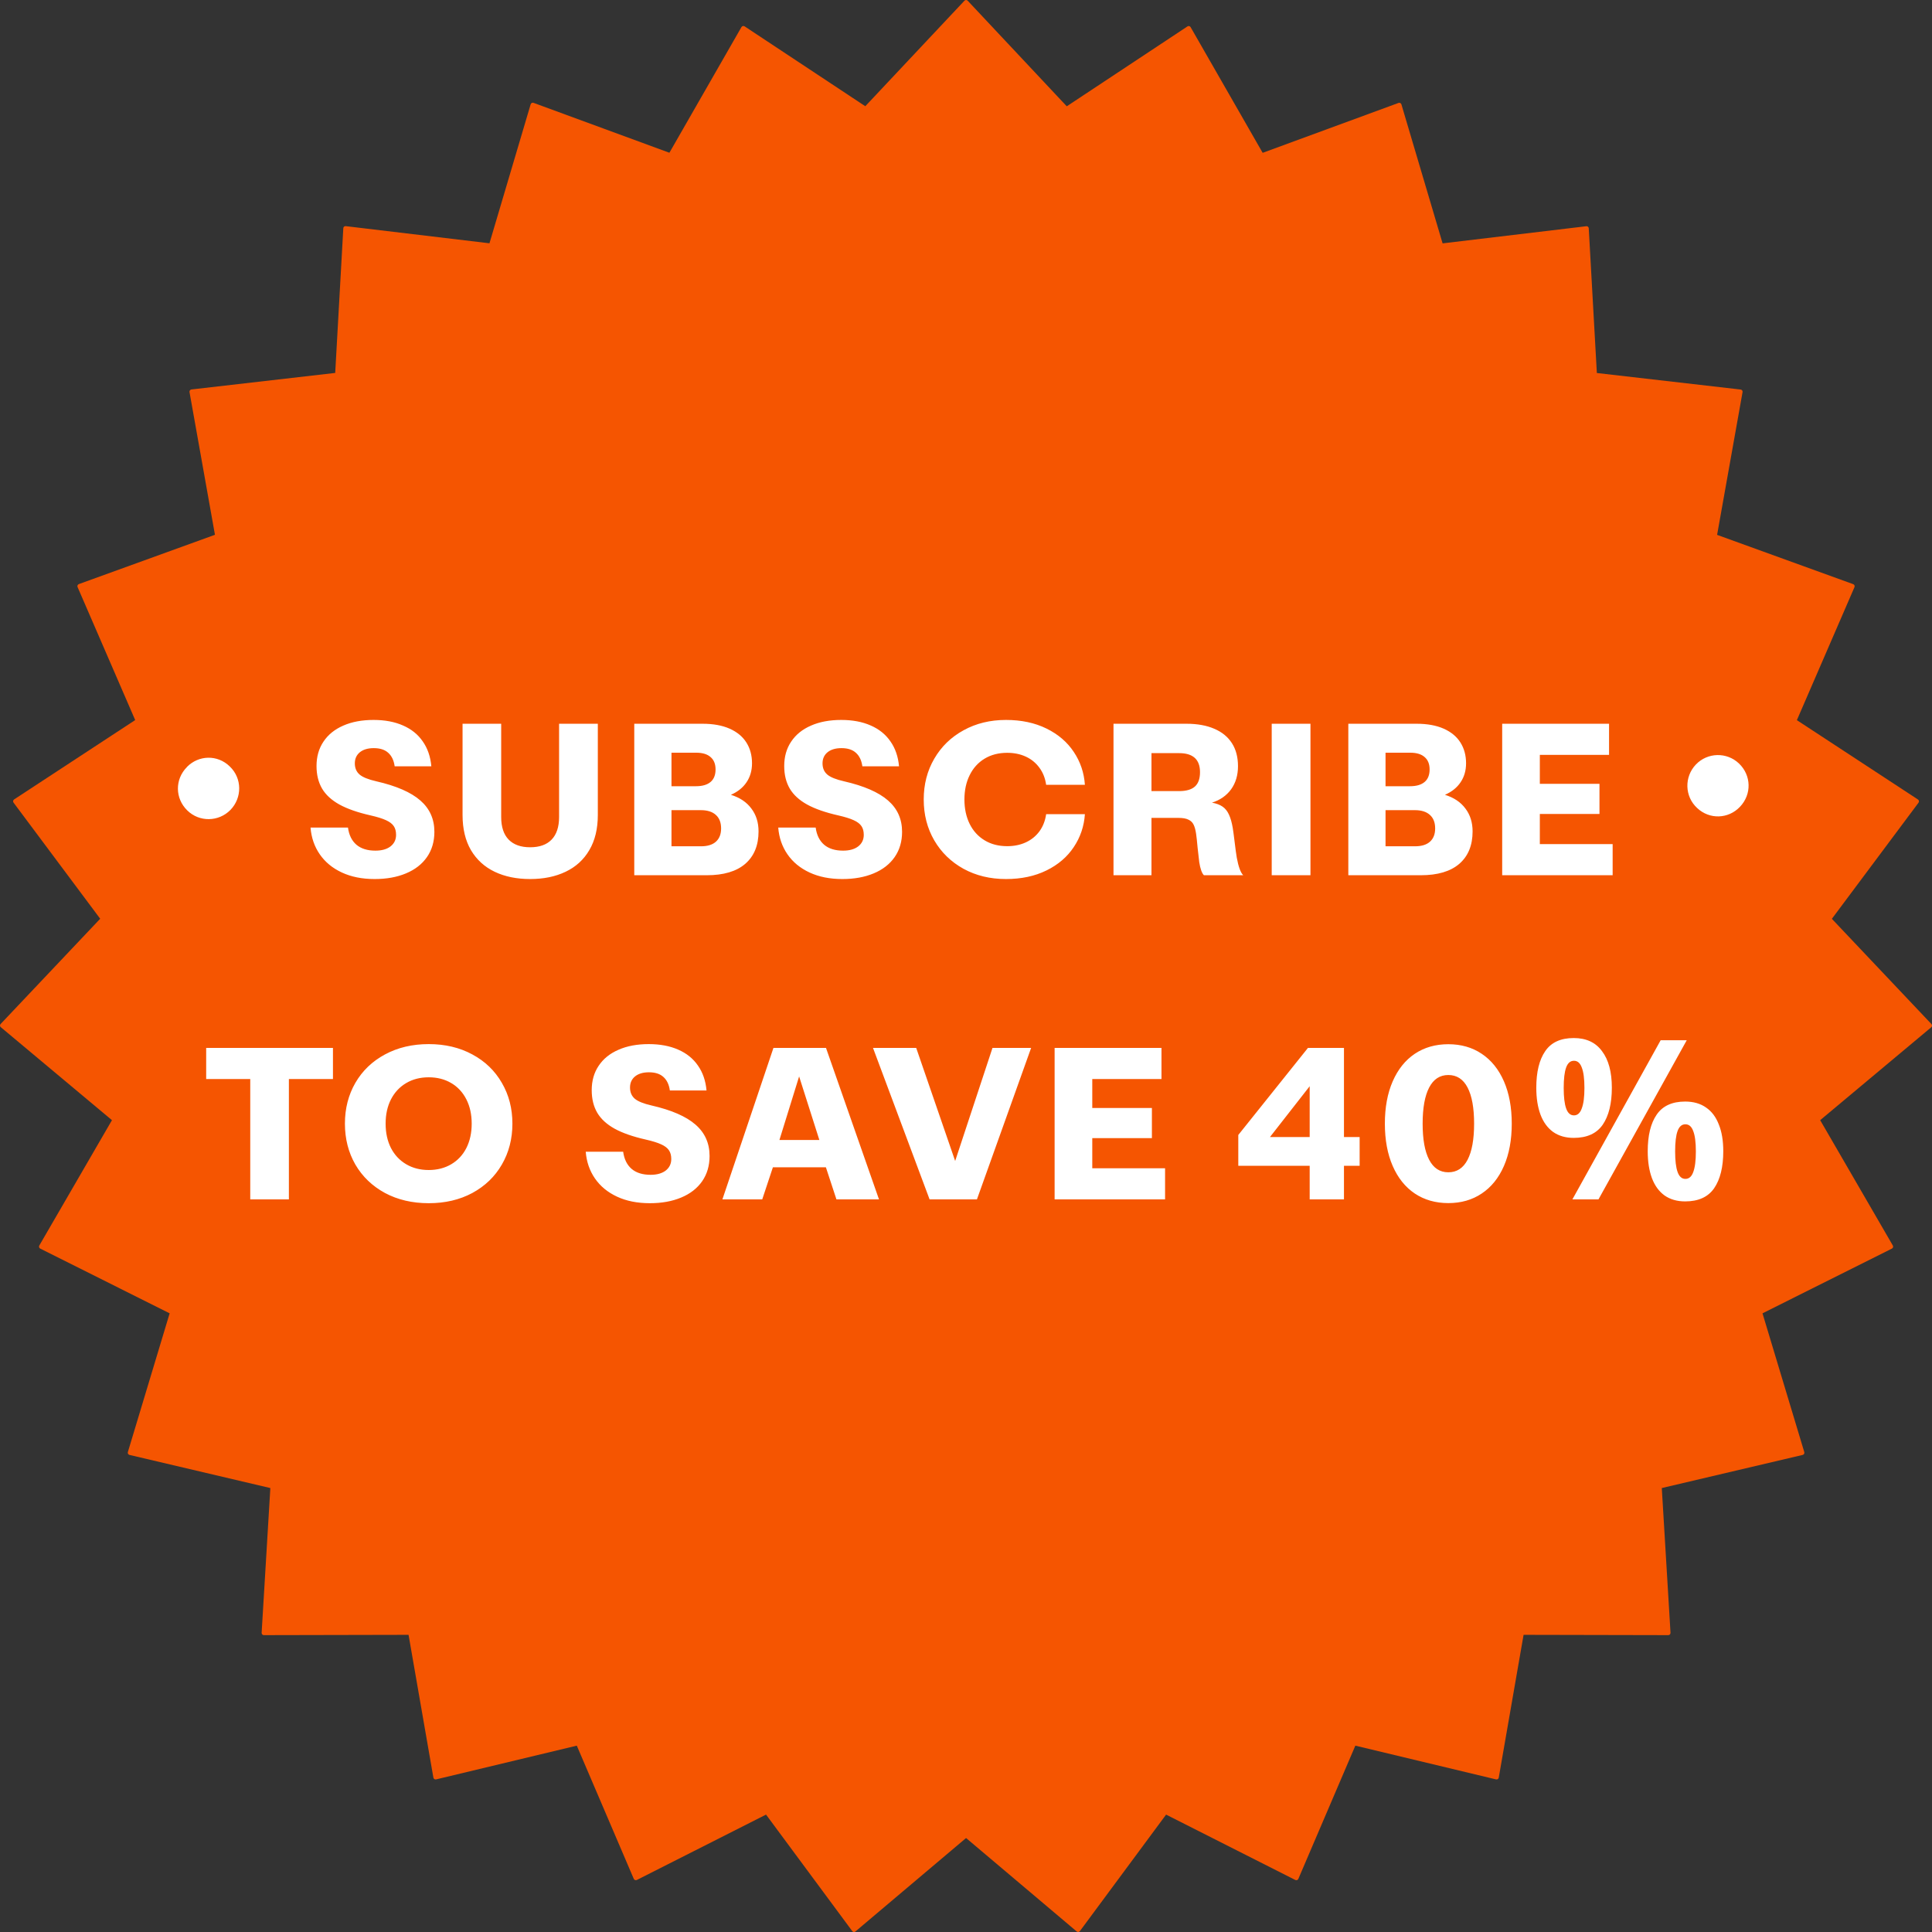 <svg width="298" height="298" viewBox="0 0 298 298" fill="none" xmlns="http://www.w3.org/2000/svg">
<rect x="0" y="0" width="298" height="298" fill="#333333" stroke="none"/>
<g clip-path="url(#clip0_8085_1188)">
<path d="M149.258 0.106L164.543 16.396L183.163 4.072C183.328 3.966 183.552 4.013 183.646 4.191L194.759 23.573L215.712 15.877C215.901 15.806 216.101 15.912 216.16 16.101L222.512 37.538L244.679 34.894C244.879 34.87 245.044 35.012 245.056 35.212L246.305 57.534L268.484 60.084C268.685 60.108 268.814 60.285 268.779 60.485L264.854 82.5L285.843 90.102C286.032 90.173 286.114 90.374 286.043 90.563L277.158 111.079L295.836 123.32C296.001 123.426 296.037 123.65 295.919 123.815L282.555 141.723L297.911 157.954C298.04 158.095 298.028 158.32 297.887 158.449L280.752 172.78L291.959 192.115C292.054 192.281 291.995 192.505 291.818 192.587L271.855 202.574L278.301 223.975C278.36 224.164 278.242 224.365 278.053 224.412L256.322 229.523L257.666 251.845C257.678 252.046 257.524 252.211 257.324 252.211L235.004 252.164L231.174 274.191C231.138 274.38 230.95 274.509 230.761 274.462L209.054 269.257L200.262 289.808C200.18 289.985 199.968 290.068 199.791 289.973L179.863 279.892L166.57 297.858C166.452 298.012 166.228 298.047 166.075 297.917L149.011 283.504L131.946 297.917C131.793 298.047 131.569 298.024 131.452 297.858L118.158 279.892L98.23 289.973C98.054 290.068 97.841 289.973 97.759 289.808L88.968 269.257L67.26 274.462C67.072 274.509 66.883 274.38 66.848 274.191L63.018 252.164L40.697 252.211C40.497 252.211 40.344 252.046 40.356 251.845L41.699 229.523L19.968 224.412C19.78 224.365 19.662 224.164 19.721 223.975L26.167 202.574L6.204 192.587C6.027 192.505 5.968 192.281 6.062 192.115L17.269 172.78L0.123 158.438C-0.031 158.308 -0.042 158.083 0.099 157.942L15.455 141.711L2.091 123.804C1.973 123.65 2.008 123.426 2.173 123.308L20.852 111.067L11.966 90.551C11.884 90.374 11.978 90.161 12.167 90.091L33.155 82.489L29.231 60.474C29.196 60.285 29.337 60.096 29.526 60.072L51.704 57.522L52.953 35.2C52.953 35 53.142 34.858 53.331 34.882L75.498 37.526L81.85 16.089C81.909 15.9 82.109 15.794 82.297 15.865L103.251 23.561L114.364 4.179C114.458 4.013 114.682 3.954 114.847 4.061L133.467 16.384L148.763 0.106C148.893 -0.035 149.129 -0.035 149.258 0.106Z" fill="#F55501"/>
<path d="M28.841 118.292C30.635 116.466 33.544 116.365 35.439 118.22C37.363 120.046 37.363 123.06 35.54 124.93C33.717 126.785 30.737 126.828 28.885 125.002C26.989 123.147 26.96 120.22 28.812 118.336L28.841 118.307V118.292Z" fill="white"/>
<path d="M268.36 124.463C266.595 126.318 263.687 126.448 261.763 124.622C259.824 122.825 259.781 119.811 261.575 117.927C263.369 116.043 266.349 115.97 268.23 117.767C270.14 119.593 270.212 122.521 268.389 124.434L268.36 124.463Z" fill="white"/>
<path d="M57.785 135.587C55.861 135.587 54.177 135.252 52.733 134.58C51.289 133.909 50.154 132.975 49.326 131.777C48.498 130.58 48.022 129.203 47.899 127.648H53.673C53.83 128.801 54.266 129.685 54.982 130.3C55.699 130.904 56.672 131.207 57.903 131.207C58.888 131.207 59.665 130.988 60.236 130.552C60.807 130.104 61.092 129.511 61.092 128.773C61.092 128.224 60.975 127.777 60.74 127.43C60.505 127.072 60.102 126.764 59.531 126.507C58.972 126.249 58.177 126.003 57.148 125.768C55.167 125.32 53.567 124.761 52.347 124.09C51.139 123.418 50.249 122.601 49.678 121.639C49.108 120.665 48.822 119.502 48.822 118.148C48.822 116.704 49.18 115.451 49.896 114.388C50.612 113.313 51.631 112.491 52.951 111.92C54.272 111.338 55.827 111.047 57.618 111.047C59.363 111.047 60.88 111.333 62.166 111.903C63.453 112.463 64.466 113.28 65.204 114.354C65.954 115.417 66.396 116.698 66.531 118.198H60.874C60.751 117.292 60.421 116.598 59.884 116.117C59.358 115.635 58.614 115.395 57.651 115.395C56.745 115.395 56.029 115.607 55.503 116.033C54.988 116.458 54.73 117.029 54.73 117.745C54.73 118.472 54.977 119.048 55.469 119.474C55.961 119.888 56.823 120.235 58.054 120.514C61.131 121.219 63.392 122.204 64.835 123.469C66.279 124.722 67.001 126.333 67.001 128.303C67.001 129.802 66.62 131.1 65.859 132.197C65.098 133.293 64.018 134.133 62.62 134.715C61.232 135.297 59.621 135.587 57.785 135.587ZM81.77 135.587C79.689 135.587 77.865 135.213 76.298 134.463C74.732 133.713 73.512 132.6 72.639 131.123C71.777 129.645 71.347 127.838 71.347 125.701V111.635H77.305V126.02C77.305 127.553 77.691 128.717 78.464 129.511C79.236 130.295 80.338 130.686 81.77 130.686C83.214 130.686 84.316 130.295 85.077 129.511C85.849 128.717 86.235 127.553 86.235 126.02V111.635H92.211V125.701C92.211 127.838 91.774 129.645 90.901 131.123C90.04 132.6 88.82 133.713 87.242 134.463C85.676 135.213 83.852 135.587 81.77 135.587ZM112.738 122.596C114.114 123.021 115.166 123.726 115.893 124.711C116.632 125.684 117.001 126.859 117.001 128.236C117.001 130.384 116.319 132.051 114.953 133.238C113.588 134.413 111.608 135 109.011 135H97.832V111.635H108.374C110.007 111.635 111.395 111.887 112.536 112.39C113.678 112.894 114.539 113.604 115.121 114.522C115.703 115.44 115.994 116.508 115.994 117.728C115.994 118.847 115.714 119.821 115.155 120.649C114.606 121.477 113.801 122.126 112.738 122.596ZM103.573 116.1V121.27H107.35C108.334 121.27 109.084 121.051 109.599 120.615C110.114 120.179 110.371 119.535 110.371 118.685C110.371 117.845 110.114 117.208 109.599 116.771C109.095 116.324 108.357 116.1 107.383 116.1H103.573ZM108.122 130.535C109.129 130.535 109.895 130.3 110.421 129.83C110.958 129.349 111.227 128.666 111.227 127.782C111.227 126.876 110.958 126.182 110.421 125.701C109.884 125.209 109.112 124.962 108.105 124.962H103.573V130.535H108.122ZM129.925 135.587C128 135.587 126.316 135.252 124.872 134.58C123.429 133.909 122.293 132.975 121.465 131.777C120.637 130.58 120.161 129.203 120.038 127.648H125.812C125.969 128.801 126.405 129.685 127.121 130.3C127.838 130.904 128.811 131.207 130.042 131.207C131.027 131.207 131.804 130.988 132.375 130.552C132.946 130.104 133.231 129.511 133.231 128.773C133.231 128.224 133.114 127.777 132.879 127.43C132.644 127.072 132.241 126.764 131.67 126.507C131.111 126.249 130.316 126.003 129.287 125.768C127.306 125.32 125.706 124.761 124.486 124.09C123.278 123.418 122.388 122.601 121.817 121.639C121.247 120.665 120.961 119.502 120.961 118.148C120.961 116.704 121.319 115.451 122.035 114.388C122.752 113.313 123.77 112.491 125.09 111.92C126.411 111.338 127.966 111.047 129.757 111.047C131.502 111.047 133.019 111.333 134.305 111.903C135.592 112.463 136.605 113.28 137.344 114.354C138.093 115.417 138.535 116.698 138.67 118.198H133.013C132.89 117.292 132.56 116.598 132.023 116.117C131.497 115.635 130.753 115.395 129.79 115.395C128.884 115.395 128.168 115.607 127.642 116.033C127.127 116.458 126.87 117.029 126.87 117.745C126.87 118.472 127.116 119.048 127.608 119.474C128.101 119.888 128.962 120.235 130.193 120.514C133.27 121.219 135.531 122.204 136.974 123.469C138.418 124.722 139.14 126.333 139.14 128.303C139.14 129.802 138.759 131.1 137.998 132.197C137.237 133.293 136.157 134.133 134.759 134.715C133.371 135.297 131.76 135.587 129.925 135.587ZM155.168 135.587C152.729 135.587 150.547 135.062 148.622 134.01C146.697 132.947 145.192 131.486 144.107 129.629C143.021 127.76 142.479 125.656 142.479 123.317C142.479 120.979 143.021 118.881 144.107 117.023C145.192 115.154 146.697 113.694 148.622 112.642C150.547 111.579 152.729 111.047 155.168 111.047C157.529 111.047 159.611 111.489 161.412 112.373C163.214 113.257 164.618 114.46 165.625 115.982C166.644 117.504 167.214 119.194 167.338 121.051H161.362C161.217 120.033 160.87 119.155 160.321 118.416C159.773 117.666 159.074 117.096 158.223 116.704C157.373 116.312 156.416 116.117 155.353 116.117C154.021 116.117 152.857 116.419 151.862 117.023C150.866 117.627 150.099 118.478 149.562 119.574C149.025 120.66 148.756 121.907 148.756 123.317C148.756 124.727 149.025 125.981 149.562 127.077C150.099 128.163 150.866 129.008 151.862 129.612C152.857 130.216 154.021 130.518 155.353 130.518C156.416 130.518 157.373 130.323 158.223 129.931C159.074 129.539 159.773 128.974 160.321 128.236C160.87 127.486 161.217 126.602 161.362 125.583H167.338C167.214 127.441 166.644 129.131 165.625 130.653C164.618 132.174 163.214 133.377 161.412 134.261C159.611 135.145 157.529 135.587 155.168 135.587ZM190.768 132.298C191.026 133.696 191.356 134.597 191.759 135H185.699C185.543 134.855 185.403 134.608 185.28 134.261C185.157 133.915 185.056 133.489 184.978 132.986C184.955 132.851 184.871 132.113 184.726 130.77C184.636 129.774 184.558 129.052 184.491 128.605C184.401 128.001 184.273 127.531 184.105 127.195C183.937 126.848 183.668 126.591 183.299 126.423C182.941 126.244 182.426 126.154 181.755 126.154H177.609V135H171.751V111.635H183.014C184.681 111.635 186.108 111.892 187.294 112.407C188.48 112.911 189.386 113.649 190.013 114.623C190.64 115.596 190.953 116.782 190.953 118.181C190.953 119.569 190.601 120.755 189.896 121.74C189.191 122.713 188.206 123.401 186.941 123.804C187.624 123.927 188.172 124.134 188.586 124.425C189 124.716 189.325 125.125 189.56 125.651C189.806 126.177 190.002 126.865 190.147 127.715C190.215 128.129 190.31 128.84 190.433 129.847C190.556 130.888 190.668 131.704 190.768 132.298ZM181.855 122.025C182.963 122.025 183.78 121.79 184.306 121.32C184.832 120.85 185.095 120.111 185.095 119.104C185.095 117.146 184.021 116.167 181.872 116.167H177.609V122.025H181.855ZM202.131 135H196.155V111.635H202.131V135ZM222.876 122.596C224.252 123.021 225.304 123.726 226.032 124.711C226.77 125.684 227.139 126.859 227.139 128.236C227.139 130.384 226.457 132.051 225.092 133.238C223.726 134.413 221.746 135 219.15 135H207.971V111.635H218.512C220.146 111.635 221.533 111.887 222.675 112.39C223.816 112.894 224.678 113.604 225.259 114.522C225.841 115.44 226.132 116.508 226.132 117.728C226.132 118.847 225.853 119.821 225.293 120.649C224.745 121.477 223.939 122.126 222.876 122.596ZM213.711 116.1V121.27H217.488C218.473 121.27 219.222 121.051 219.737 120.615C220.252 120.179 220.509 119.535 220.509 118.685C220.509 117.845 220.252 117.208 219.737 116.771C219.234 116.324 218.495 116.1 217.521 116.1H213.711ZM218.26 130.535C219.267 130.535 220.034 130.3 220.56 129.83C221.097 129.349 221.365 128.666 221.365 127.782C221.365 126.876 221.097 126.182 220.56 125.701C220.022 125.209 219.25 124.962 218.243 124.962H213.711V130.535H218.26ZM248.741 135H231.704V111.635H248.187V116.435H237.511V120.9H246.71V125.55H237.511V130.199H248.741V135ZM44.559 185H38.6V166.435H31.802V161.635H51.357V166.435H44.559V185ZM66.127 185.587C63.598 185.587 61.349 185.062 59.379 184.01C57.421 182.947 55.899 181.486 54.814 179.629C53.739 177.76 53.202 175.656 53.202 173.317C53.202 170.979 53.739 168.881 54.814 167.023C55.899 165.154 57.421 163.694 59.379 162.642C61.349 161.579 63.598 161.047 66.127 161.047C68.656 161.047 70.9 161.579 72.858 162.642C74.816 163.694 76.332 165.154 77.407 167.023C78.492 168.881 79.035 170.979 79.035 173.317C79.035 175.656 78.492 177.76 77.407 179.629C76.332 181.486 74.816 182.947 72.858 184.01C70.9 185.062 68.656 185.587 66.127 185.587ZM66.127 180.468C67.436 180.468 68.594 180.171 69.602 179.578C70.609 178.985 71.386 178.152 71.935 177.077C72.483 175.992 72.757 174.739 72.757 173.317C72.757 171.896 72.483 170.649 71.935 169.574C71.386 168.489 70.609 167.65 69.602 167.057C68.594 166.463 67.436 166.167 66.127 166.167C64.818 166.167 63.66 166.463 62.653 167.057C61.645 167.65 60.862 168.489 60.303 169.574C59.754 170.649 59.48 171.896 59.48 173.317C59.48 174.739 59.754 175.992 60.303 177.077C60.862 178.152 61.645 178.985 62.653 179.578C63.66 180.171 64.818 180.468 66.127 180.468ZM100.232 185.587C98.307 185.587 96.623 185.252 95.18 184.58C93.736 183.909 92.6 182.975 91.772 181.777C90.944 180.58 90.469 179.203 90.346 177.648H96.12C96.276 178.801 96.713 179.685 97.429 180.3C98.145 180.904 99.119 181.207 100.35 181.207C101.334 181.207 102.112 180.988 102.683 180.552C103.253 180.104 103.539 179.511 103.539 178.773C103.539 178.224 103.421 177.777 103.186 177.43C102.951 177.072 102.548 176.764 101.978 176.507C101.418 176.249 100.624 176.003 99.594 175.768C97.614 175.32 96.013 174.761 94.794 174.09C93.585 173.418 92.695 172.601 92.125 171.639C91.554 170.665 91.269 169.502 91.269 168.148C91.269 166.704 91.627 165.451 92.343 164.388C93.059 163.313 94.077 162.491 95.398 161.92C96.718 161.338 98.274 161.047 100.064 161.047C101.81 161.047 103.326 161.333 104.613 161.903C105.9 162.463 106.913 163.28 107.651 164.354C108.401 165.417 108.843 166.698 108.977 168.198H103.321C103.197 167.292 102.867 166.598 102.33 166.117C101.804 165.635 101.06 165.395 100.098 165.395C99.191 165.395 98.475 165.607 97.949 166.033C97.434 166.458 97.177 167.029 97.177 167.745C97.177 168.472 97.423 169.048 97.916 169.474C98.408 169.888 99.27 170.235 100.501 170.514C103.578 171.219 105.838 172.204 107.282 173.469C108.725 174.722 109.447 176.333 109.447 178.303C109.447 179.802 109.067 181.1 108.306 182.197C107.545 183.293 106.465 184.133 105.066 184.715C103.679 185.297 102.067 185.587 100.232 185.587ZM135.58 185H129.017L127.389 180.048H119.215L117.57 185H111.426L119.299 161.635H127.406L135.58 185ZM120.222 175.835H126.382L123.26 166.033L120.222 175.835ZM147.329 179.075L153.086 161.635H159.045L150.686 185H143.384L134.656 161.635H141.32L147.329 179.075ZM179.706 185H162.669V161.635H179.152V166.435H168.477V170.9H177.675V175.55H168.477V180.199H179.706V185ZM207.299 175.382H209.716V179.813H207.299V185H202.011V179.813H191V175.063L201.743 161.635H207.299V175.382ZM202.011 167.543L195.885 175.382H202.011V167.543ZM223.394 185.571C221.425 185.571 219.702 185.078 218.224 184.094C216.759 183.109 215.623 181.693 214.817 179.847C214.011 178.001 213.608 175.824 213.608 173.317C213.608 170.811 214.011 168.634 214.817 166.788C215.623 164.942 216.759 163.526 218.224 162.541C219.702 161.557 221.425 161.064 223.394 161.064C225.364 161.064 227.081 161.557 228.547 162.541C230.024 163.526 231.166 164.942 231.972 166.788C232.777 168.634 233.18 170.811 233.18 173.317C233.18 175.824 232.777 178.001 231.972 179.847C231.166 181.693 230.024 183.109 228.547 184.094C227.081 185.078 225.364 185.571 223.394 185.571ZM223.394 180.82C224.704 180.82 225.694 180.177 226.365 178.89C227.037 177.603 227.372 175.746 227.372 173.317C227.372 170.889 227.037 169.032 226.365 167.745C225.694 166.458 224.704 165.814 223.394 165.814C222.096 165.814 221.111 166.458 220.44 167.745C219.769 169.032 219.433 170.889 219.433 173.317C219.433 175.746 219.769 177.603 220.44 178.89C221.111 180.177 222.096 180.82 223.394 180.82ZM242.739 160.112C244.664 160.112 246.119 160.788 247.105 162.14C248.113 163.469 248.617 165.348 248.617 167.778C248.617 170.207 248.147 172.109 247.208 173.484C246.268 174.836 244.779 175.512 242.739 175.512C241.478 175.512 240.413 175.203 239.542 174.584C238.694 173.965 238.052 173.083 237.617 171.937C237.181 170.768 236.964 169.382 236.964 167.778C236.964 165.348 237.422 163.469 238.339 162.14C239.255 160.788 240.722 160.112 242.739 160.112ZM242.773 163.618C242.223 163.618 241.822 163.962 241.57 164.649C241.318 165.337 241.192 166.391 241.192 167.812C241.192 169.21 241.318 170.264 241.57 170.974C241.822 171.685 242.223 172.04 242.773 172.04C243.323 172.04 243.724 171.685 243.976 170.974C244.251 170.264 244.389 169.21 244.389 167.812C244.389 166.391 244.251 165.337 243.976 164.649C243.724 163.962 243.323 163.618 242.773 163.618ZM260.168 160.455L246.555 185H242.533L256.146 160.455H260.168ZM259.927 169.909C261.21 169.909 262.287 170.218 263.158 170.837C264.029 171.433 264.682 172.304 265.118 173.45C265.576 174.573 265.805 175.948 265.805 177.575C265.805 180.004 265.335 181.906 264.396 183.281C263.456 184.633 261.967 185.309 259.927 185.309C258.667 185.309 257.601 185 256.73 184.381C255.882 183.762 255.24 182.88 254.805 181.734C254.369 180.565 254.152 179.179 254.152 177.575C254.152 175.145 254.61 173.266 255.527 171.937C256.444 170.585 257.91 169.909 259.927 169.909ZM259.961 173.415C259.411 173.415 259.01 173.759 258.758 174.446C258.506 175.134 258.38 176.188 258.38 177.609C258.38 179.007 258.506 180.061 258.758 180.772C259.01 181.482 259.411 181.837 259.961 181.837C260.511 181.837 260.912 181.494 261.165 180.806C261.44 180.096 261.577 179.03 261.577 177.609C261.577 176.188 261.44 175.134 261.165 174.446C260.912 173.759 260.511 173.415 259.961 173.415Z" fill="white"/>
</g>
<defs>
<clipPath id="clip0_8085_1188">
<rect width="298" height="298" fill="white"/>
</clipPath>
</defs>
</svg>
